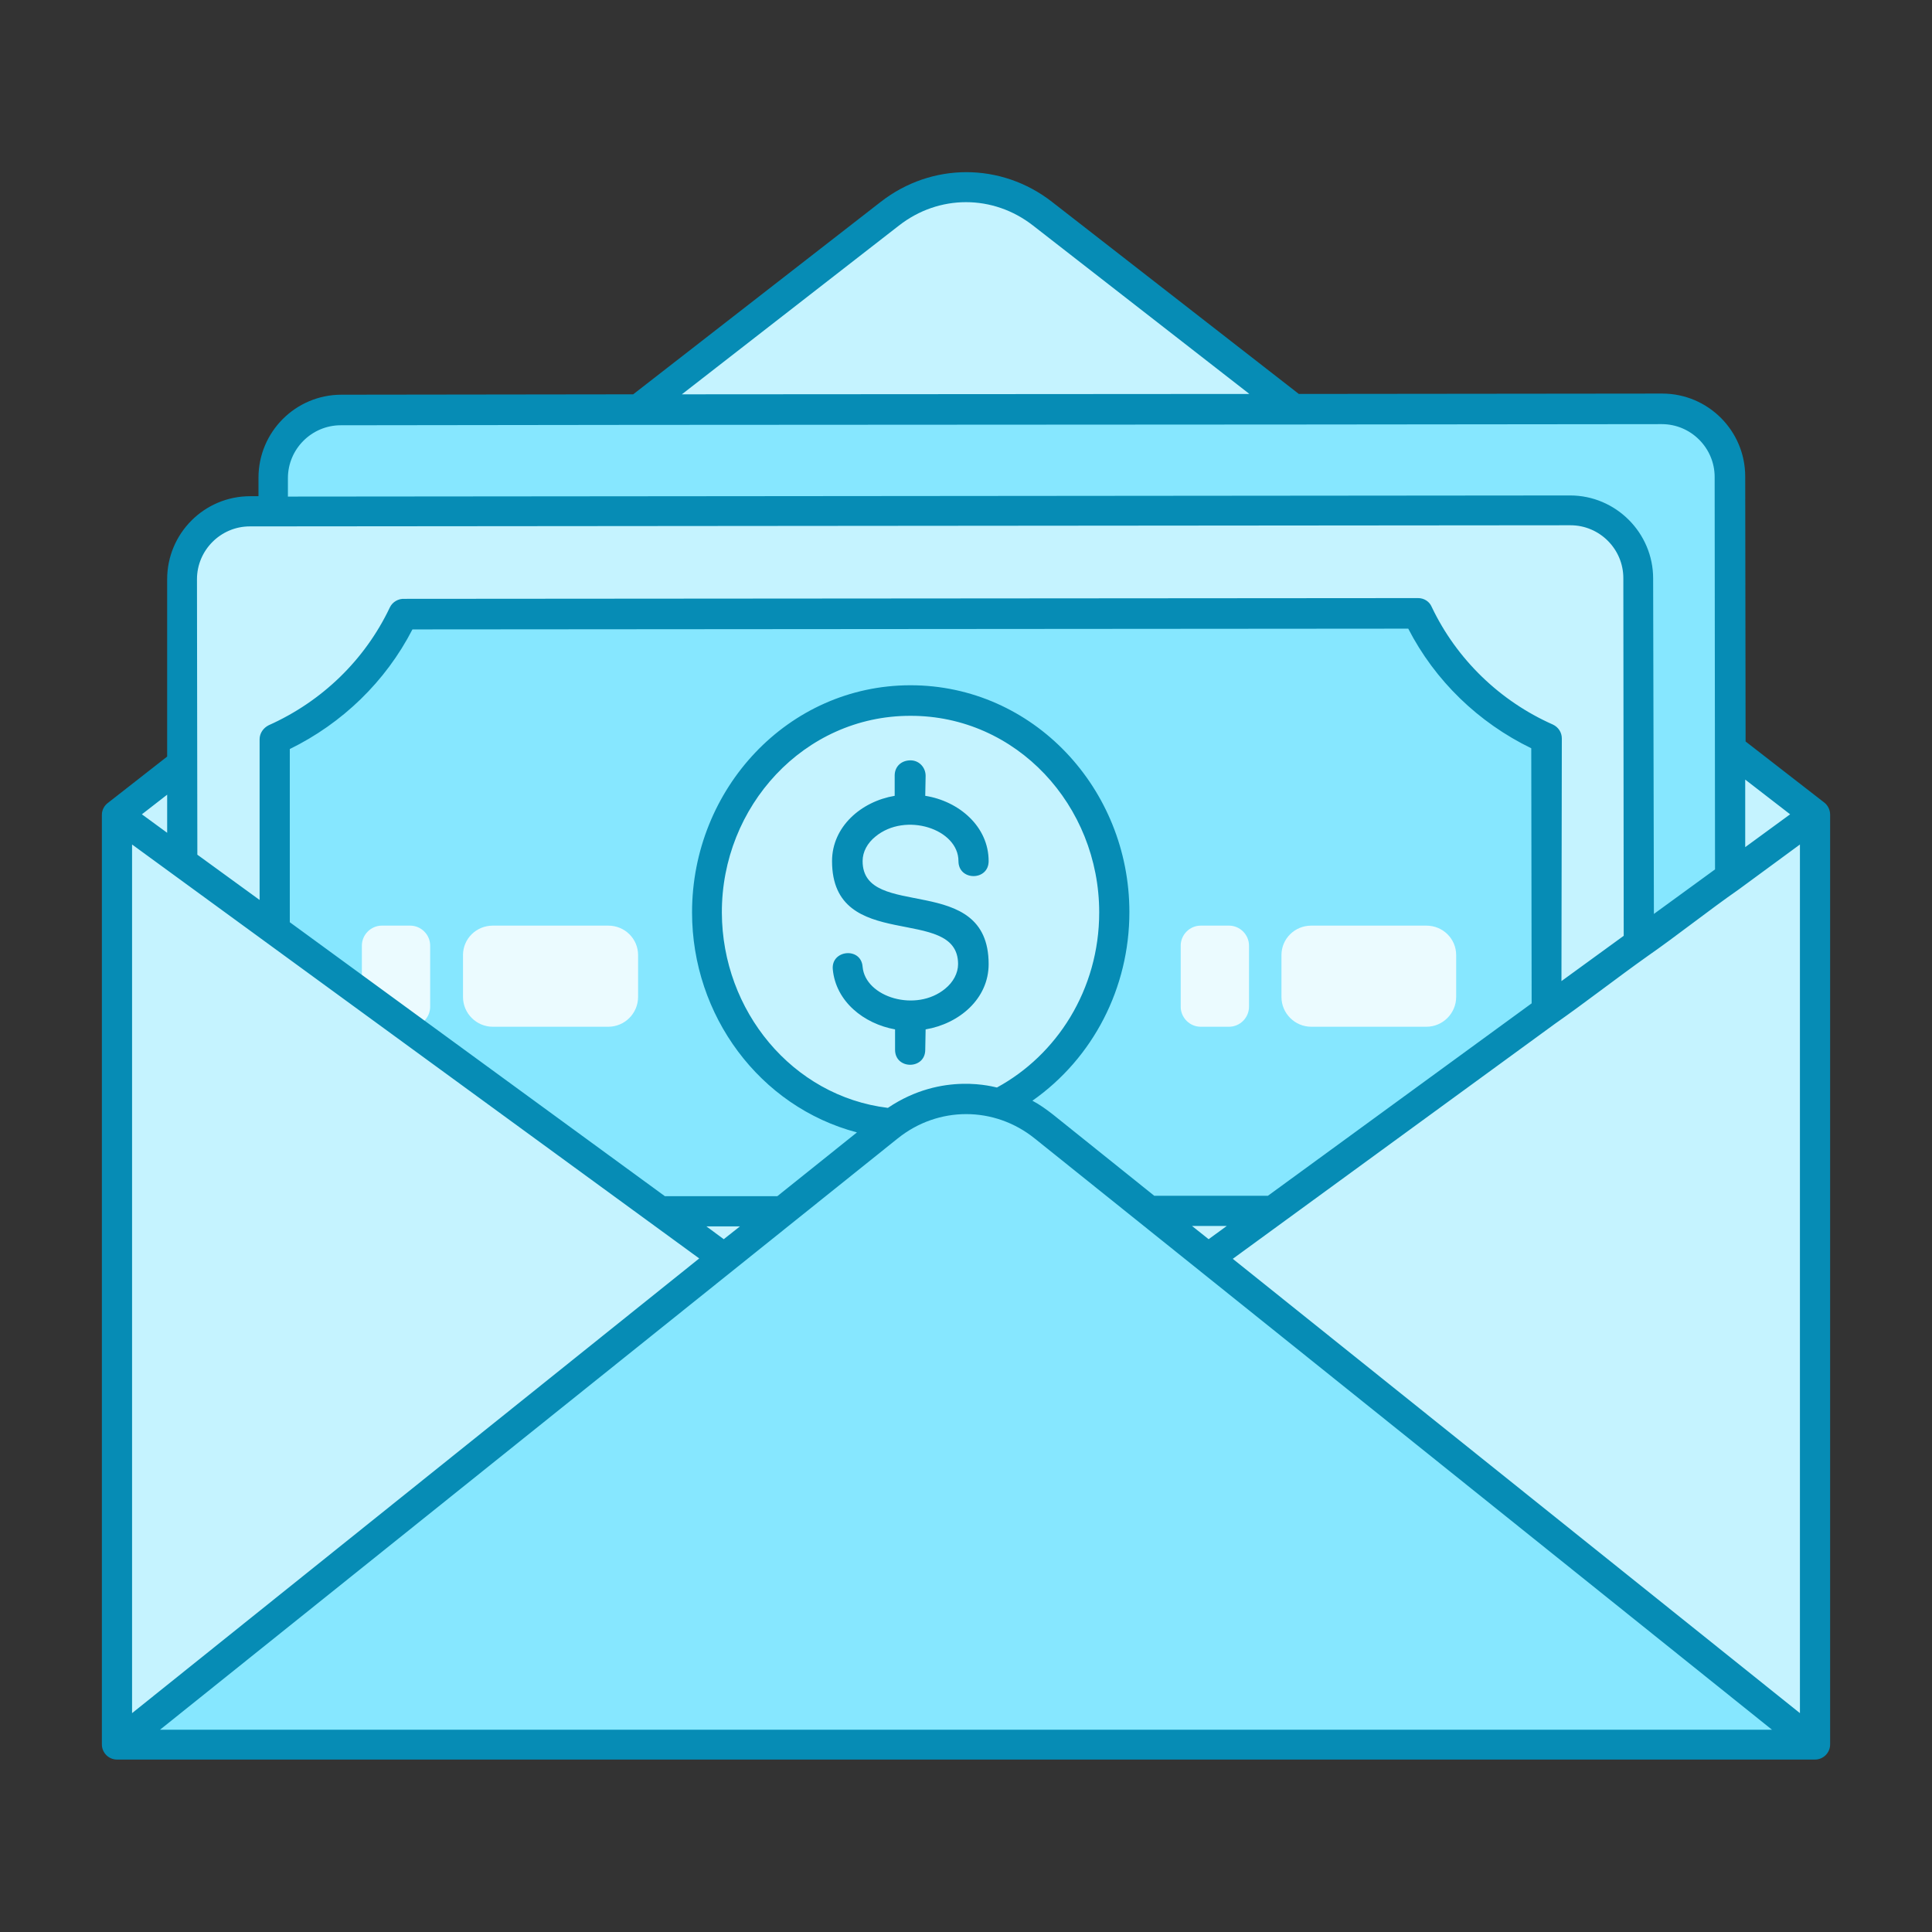 <svg id="Layer_1" enable-background="new 0 0 512 512" viewBox="0 0 512 512" xmlns="http://www.w3.org/2000/svg"><rect x="0" y="0" width="512" height="512" fill="#333333" stroke="none"/><g><g clip-rule="evenodd" fill-rule="evenodd"><path d="m481 215.9-225 164.3-225-164.3 204.7-159.2c12.1-9.4 28.5-9.4 40.5 0z" fill="#c5f3ff"/><path d="m440.4 108.3-350 .3c-9.9 0-18 8.1-18 18l.2 176.9c0 9.9 8.1 18 18 18l350-.3c9.9 0 18-8.1 18-18l-.2-176.9c0-9.9-8-18-18-18z" fill="#86e7ff"/><path d="m416.3 135.2-350 .3c-9.9 0-18 8.1-18 18l.1 176.9c0 9.9 8.1 18 18 18l350-.3c9.9 0 18-8.1 18-18l-.1-176.9c0-9.9-8.2-18-18-18z" fill="#c5f3ff"/><path d="m375.8 320.8-268.9.2c-3.5-7.3-8.2-14-14-19.6s-12.6-10.2-20.1-13.5v-91.9c7.5-3.3 14.3-8 20-13.6 5.8-5.6 10.5-12.3 14-19.6l268.9-.2c3.5 7.3 8.2 14 14.1 19.6 5.8 5.6 12.6 10.2 20.1 13.5l.1 92c-7.5 3.3-14.3 8-20 13.6-5.9 5.6-10.7 12.2-14.2 19.5z" fill="#86e7ff"/><path d="m241.3 185.6c-29.8 0-53.9 25.2-53.9 56.2s24.2 56.1 54 56.1 54-25.2 53.9-56.2c0-31-24.2-56.1-54-56.1z" fill="#c5f3ff"/><path d="m385.9 253.1v11.1c0 4.3-3.5 7.9-7.9 7.9h-30.5c-4.3 0-7.9-3.5-7.9-7.9v-11.1c0-4.3 3.5-7.8 7.9-7.8h30.5c4.4 0 7.9 3.5 7.9 7.8z" fill="#ebfbff"/><path d="m312.9 250.6v16.2c0 2.9 2.4 5.3 5.3 5.3h7.5c2.9 0 5.3-2.4 5.3-5.3v-16.2c0-2.9-2.4-5.3-5.3-5.3h-7.5c-2.9 0-5.3 2.4-5.3 5.3z" fill="#ebfbff"/><path d="m169.1 253.1v11.1c0 4.3-3.5 7.9-7.9 7.9h-30.6c-4.3 0-7.9-3.5-7.9-7.9v-11.1c0-4.3 3.5-7.8 7.9-7.8h30.6c4.4 0 7.9 3.5 7.9 7.8z" fill="#ebfbff"/><path d="m95.9 250.6v16.2c0 2.9 2.4 5.3 5.3 5.3h7.5c2.9 0 5.3-2.4 5.3-5.3v-16.2c0-2.9-2.4-5.3-5.3-5.3h-7.5c-2.9 0-5.3 2.4-5.3 5.3z" fill="#ebfbff"/><path d="m481 215.9v246.5h-450v-246.5l225 164.3z" fill="#c5f3ff"/><path d="m31 462.4 204.4-163.8c12.2-9.8 29.1-9.8 41.3 0l204.3 163.8z" fill="#86e7ff"/></g><path d="m35 454 150.3-120.5-150.3-109.7zm156.8-125.6 4.3-3.4h-8.9zm14.2-11.4 21.1-16.9c-25.8-6.8-43.7-31-43.7-58.3 0-32.7 25.4-60.2 57.9-60.2 32.5 0 58 27.4 58 60.1 0 20.1-9.6 38.7-25.7 50 1.9 1 3.7 2.3 5.5 3.7l26.8 21.5h30.1l69.9-51-.1-67.6c-14-6.8-25.5-17.9-32.6-31.7l-263.9.2c-7.1 13.8-18.6 24.9-32.5 31.7v45.9l99.4 72.6zm29.3-23.4c14.5-9.8 28.5-5.4 28.9-5.4 7.9-4.3 14.6-10.7 19.4-18.6 4.9-8.1 7.7-17.6 7.7-27.8 0-28.3-21.9-52.2-50.1-52.1-28.1 0-50 24-49.9 52.2.1 25.9 18.6 48.6 44 51.7zm80.6 31.3 4.4 3.5 4.8-3.5zm10.8 8.7 150.3 120.4v-230.2l-16.2 11.9c-7.9 5.5-16.3 12.2-24.2 17.7-7.9 5.6-16.5 12.3-24.5 17.9zm142.9 124.8-195.4-156.7c-10.7-8.6-25.6-8.6-36.3 0l-195.5 156.7zm-55.8-198.4 16.5-12-.1-94.8c0-7.7-6.3-14-14-14l-350 .3c-7.7 0-14 6.3-14 14l.1 73 16.5 12v-42.6c0-1.6 1-3 2.4-3.7 14.1-6.3 25.5-17.3 32.1-31.2.7-1.5 2.3-2.4 3.9-2.3l268.6-.2c1.6 0 3 .9 3.6 2.3 6.6 13.9 18.1 25 32.1 31.2 1.5.7 2.4 2.1 2.4 3.7zm24.5-17.8 16.2-11.8-.1-104c0-7.7-6.3-14-14-14l-97.4.1c-.2 0-.5 0-.7 0l-173 .1c-.2 0-.4 0-.7 0l-78.3.1c-7.7 0-14 6.3-14 14v4.9l339.8-.3c12.1 0 22 9.9 22 22zm24.2-17.7 11.9-8.7-11.9-9.2zm22.5-8.6v246.4c0 2.2-1.8 4-4 4h-450c-2.2 0-4-1.8-4-4v-246.4c0-1.3.7-2.5 1.7-3.2l15.6-12.2v-47c0-12.1 9.8-22 22-22h2.2v-4.9c0-12.1 9.8-22 22-22l77.3-.1 65.6-51c13.5-10.5 31.9-10.5 45.4 0l65.4 50.9 96.3-.1c12.1 0 22 9.8 22 22l.1 70.2 21 16.3c.9.8 1.4 1.9 1.4 3.1zm-447.4-.1 6.7 4.9v-10.1zm183.1 41.1c-.5-5.2 7.5-6 7.9-.7.7 8.1 14.2 12.2 21.9 5.8 2.1-1.7 3.4-4.1 3.4-6.5 0-16-33.4-2.6-33.4-27.3 0-9.1 7.7-15.8 16.6-17.3v-5.4c0-2.3 1.7-4 4.2-4 2.3 0 4 1.9 4 4.1l-.1 5.3c8.9 1.4 16.8 8.1 16.8 17.3 0 5.3-8 5.3-8 0 0-8.5-14-13.1-22-6.5-2.1 1.7-3.4 4-3.4 6.5 0 16 33.4 2.6 33.4 27.3 0 9.2-7.8 15.8-16.7 17.3l-.1 5.4c0 5.3-8 5.3-8 0v-5.4c-8.3-1.5-15.7-7.4-16.5-15.9zm-40-152.4 150.4-.1-57.3-44.6c-10.6-8.3-25-8.3-35.6 0z" fill="#068cb5"/></g></svg>